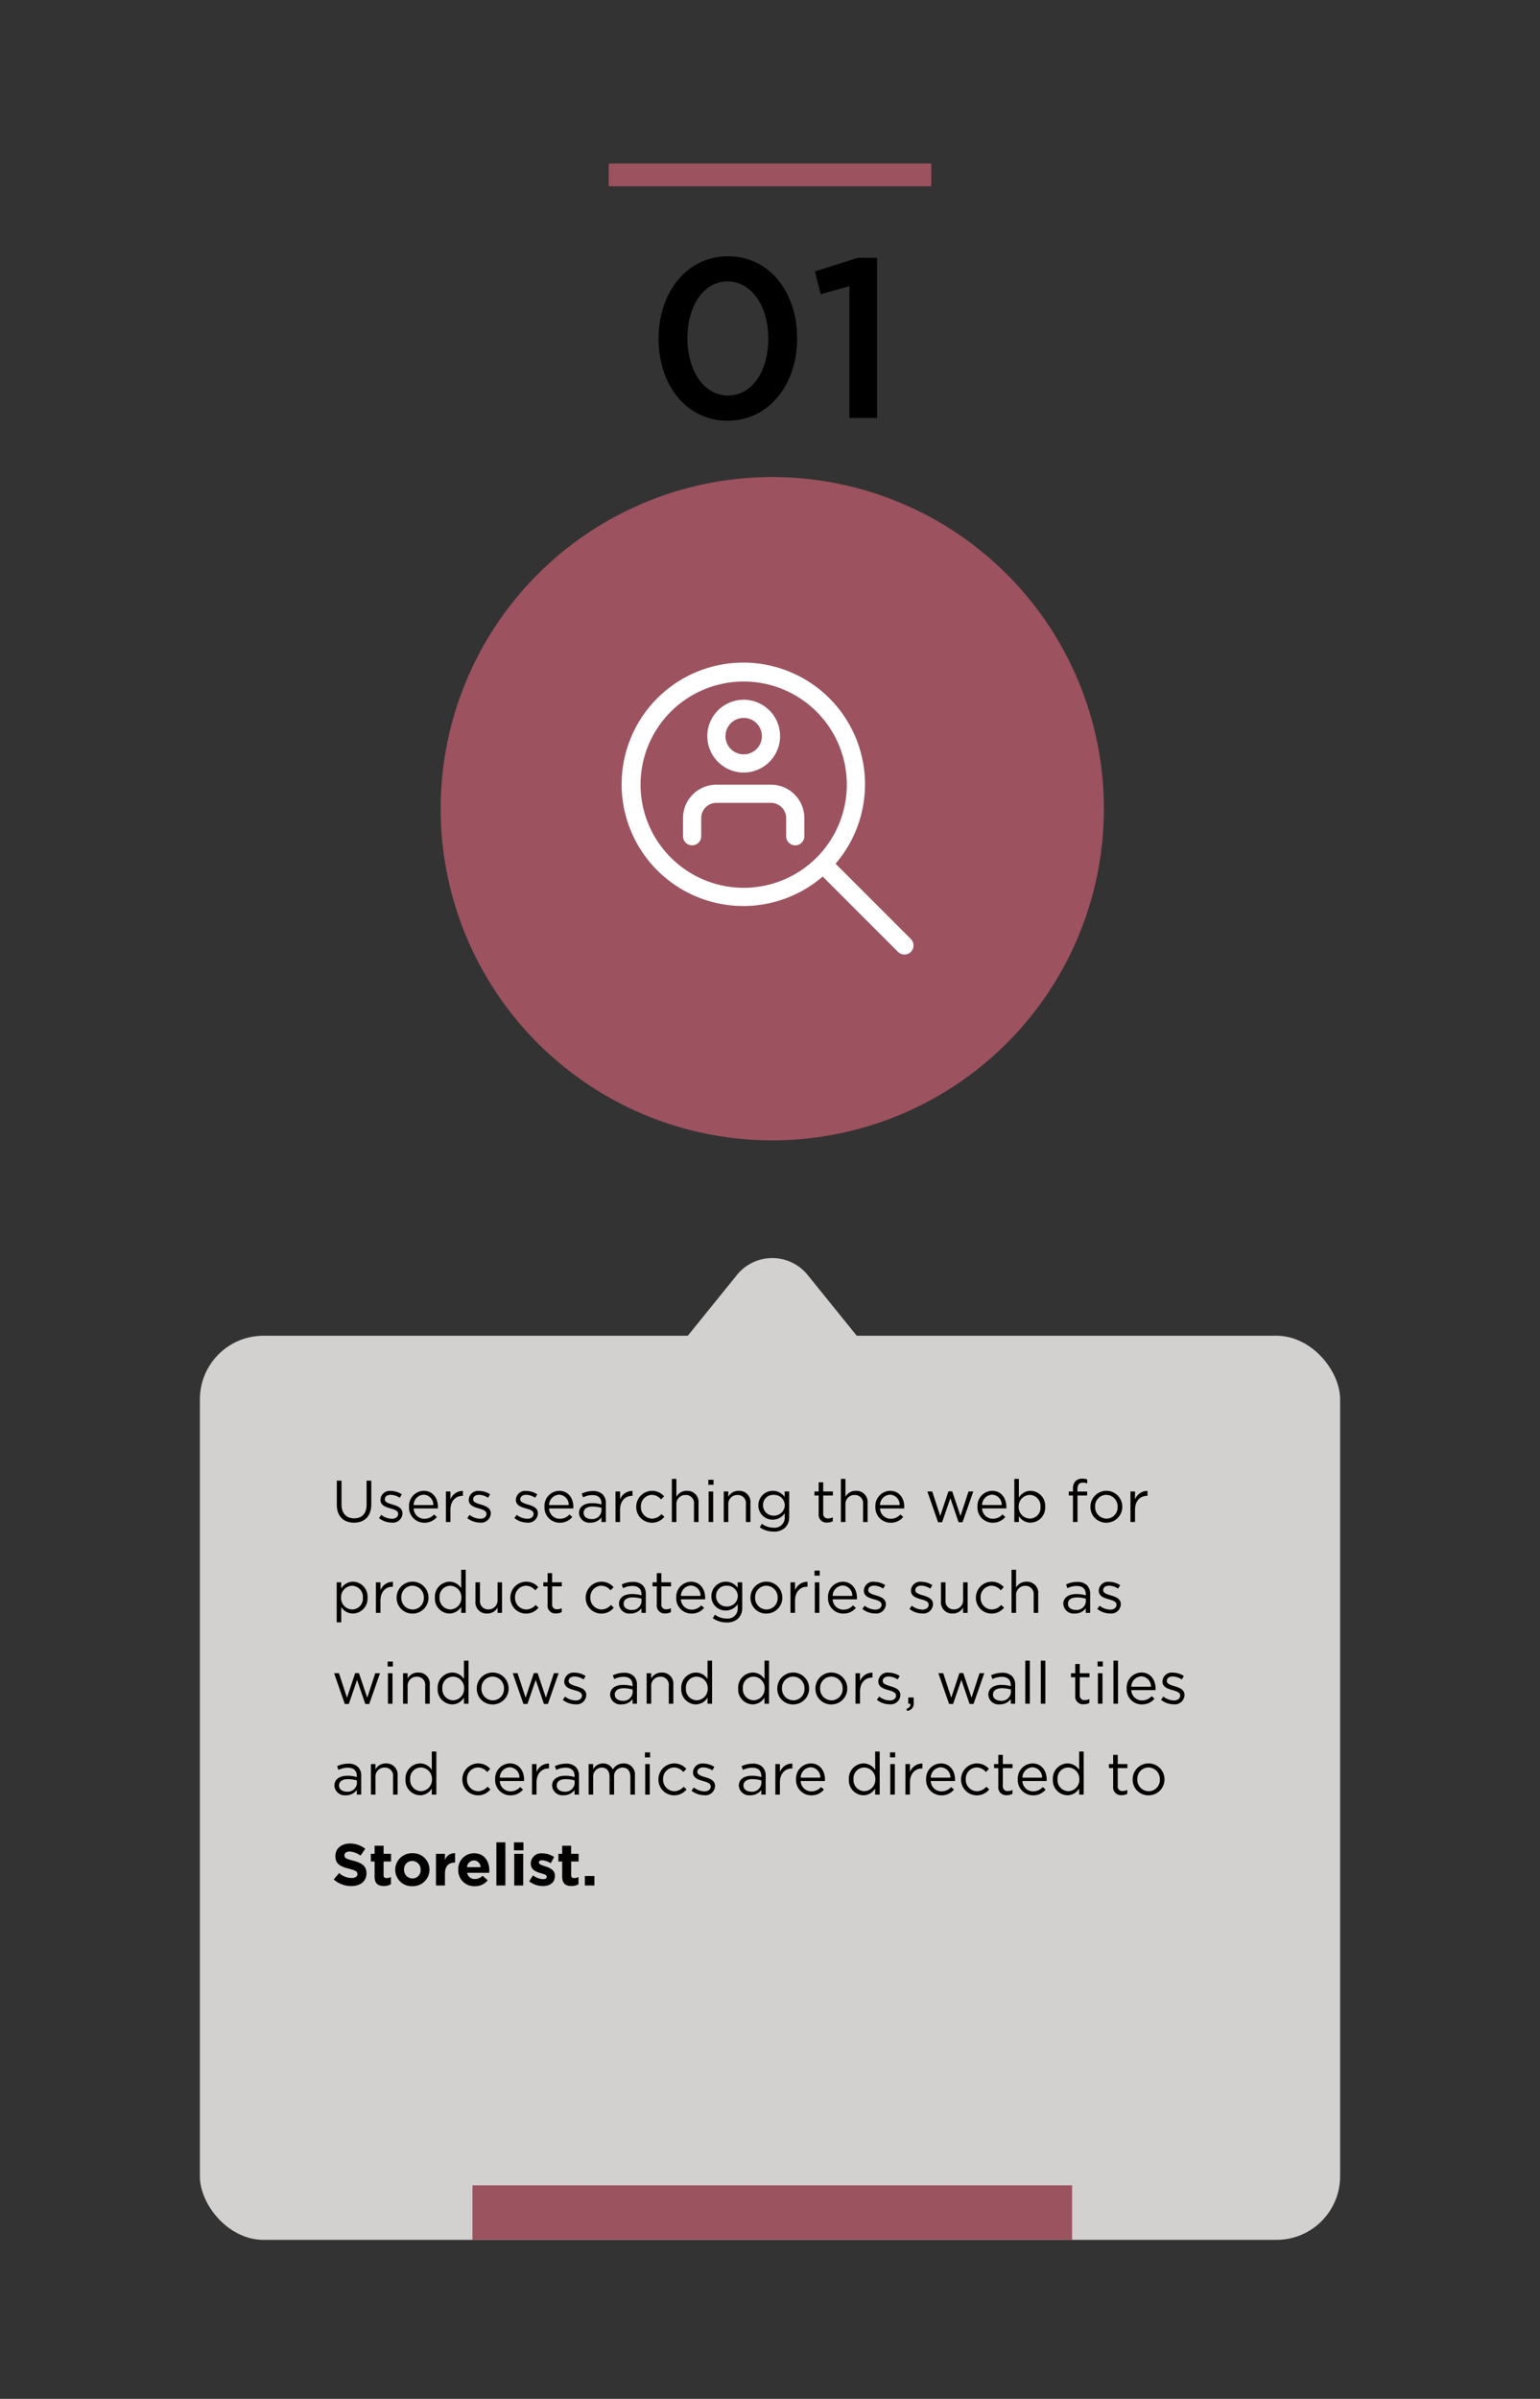 <svg xmlns="http://www.w3.org/2000/svg" xmlns:xlink="http://www.w3.org/1999/xlink" width="339" height="528" viewBox="0 0 339 528">
  <rect x="0" y="0" width="339" height="528" fill="#333333" stroke="none"/>
  <defs>
    <clipPath id="clip-voilap-storelist-come-funziona-01_en">
      <rect width="339" height="528"/>
    </clipPath>
  </defs>
  <g id="voilap-storelist-come-funziona-01_en" data-name="voilap-storelist-come-funziona-01 –en" clip-path="url(#clip-voilap-storelist-come-funziona-01_en)">
    <path id="Tracciato_1805" data-name="Tracciato 1805" d="M73,0A73,73,0,1,1,0,73,73,73,0,0,1,73,0Z" transform="translate(97 105)" fill="#9c525f"/>
    <path id="Tracciato_1738" data-name="Tracciato 1738" d="M46.934,44.1A26.788,26.788,0,1,0,44.1,46.934l16.58,16.58a2,2,0,0,0,2.831-2.834ZM4.006,26.708a22.7,22.7,0,1,1,22.7,22.7,22.727,22.727,0,0,1-22.7-22.7Z" transform="translate(137 146)" fill="#fff"/>
    <path id="Tracciato_1739" data-name="Tracciato 1739" d="M15.012,19.025A8.012,8.012,0,1,0,7,11.012,8.022,8.022,0,0,0,15.012,19.025Zm0-12.019a4.006,4.006,0,1,1-4.006,4.006A4.011,4.011,0,0,1,15.012,7.006Z" transform="translate(148.695 151.012)" fill="#fff"/>
    <path id="Tracciato_1740" data-name="Tracciato 1740" d="M24.363,10H12.345A7.351,7.351,0,0,0,5,17.345v4.006a2,2,0,0,0,4.006,0V17.345a3.343,3.343,0,0,1,3.338-3.338H24.363A3.343,3.343,0,0,1,27.7,17.345v4.006a2,2,0,1,0,4.006,0V17.345A7.351,7.351,0,0,0,24.363,10Z" transform="translate(145.354 162.708)" fill="#fff"/>
    <path id="Tracciato_1791" data-name="Tracciato 1791" d="M24.175,40.6c9.2,0,15.3-8.1,15.3-18.1v-.1c0-10-6.05-18-15.2-18-9.2,0-15.3,8.1-15.3,18.1v.1C8.975,32.6,14.975,40.6,24.175,40.6Zm.1-5.55c-5.45,0-8.95-5.65-8.95-12.55v-.1c0-6.95,3.45-12.45,8.85-12.45s8.95,5.65,8.95,12.55v.1C33.125,29.45,29.725,35.05,24.275,35.05ZM50.975,40h6.1V4.75h-4.25l-9.45,3,1.3,5,6.3-1.75Z" transform="translate(136 52)"/>
    <rect id="Rettangolo_912" data-name="Rettangolo 912" width="251" height="199" rx="14" transform="translate(44 294)" fill="#d3d0d0"/>
    <path id="Poligono_2" data-name="Poligono 2" d="M30.224,9.618a10,10,0,0,1,15.553,0L62.832,30.713A10,10,0,0,1,55.055,47H20.945a10,10,0,0,1-7.776-16.287Z" transform="translate(132 271)" fill="#d3d0d0"/>
    <rect id="Rettangolo_919" data-name="Rettangolo 919" width="132" height="12" transform="translate(104 481)" fill="#9b535f"/>
    <rect id="Rettangolo_923" data-name="Rettangolo 923" width="71" height="5" transform="translate(134 36)" fill="#9c525f"/>
    <path id="Tracciato_2020" data-name="Tracciato 2020" d="M4.927,12.143c2.275,0,3.8-1.378,3.8-4.03V2.9H7.7V8.191c0,1.989-1.066,3-2.743,3-1.729,0-2.782-1.105-2.782-3.068V2.9H1.144V8.191C1.144,10.765,2.678,12.143,4.927,12.143Zm8.281-.013A2.117,2.117,0,0,0,15.6,10.115v-.026c0-1.209-1.118-1.612-2.158-1.924-.9-.273-1.729-.52-1.729-1.157V6.982c0-.559.507-.975,1.3-.975A3.8,3.8,0,0,1,15,6.657l.455-.754a4.6,4.6,0,0,0-2.418-.741,2.034,2.034,0,0,0-2.288,1.924v.026c0,1.235,1.17,1.6,2.223,1.9.884.247,1.677.507,1.677,1.183v.026c0,.65-.585,1.066-1.391,1.066a3.929,3.929,0,0,1-2.327-.858l-.507.715A4.623,4.623,0,0,0,13.208,12.13Zm7.189.026A3.469,3.469,0,0,0,23.166,10.9l-.624-.559a2.781,2.781,0,0,1-2.119.949A2.347,2.347,0,0,1,18.057,9.01h5.33a2.611,2.611,0,0,0,.013-.325c0-1.963-1.144-3.549-3.133-3.549a3.315,3.315,0,0,0-3.224,3.5v.026A3.341,3.341,0,0,0,20.4,12.156Zm-2.34-3.887a2.317,2.317,0,0,1,2.184-2.288,2.213,2.213,0,0,1,2.145,2.288ZM25.155,12h1V9.322c0-2.028,1.2-3.081,2.665-3.081H28.9V5.162a2.878,2.878,0,0,0-2.743,1.872V5.279h-1Zm7.488.13a2.117,2.117,0,0,0,2.392-2.015v-.026c0-1.209-1.118-1.612-2.158-1.924-.9-.273-1.729-.52-1.729-1.157V6.982c0-.559.507-.975,1.3-.975a3.8,3.8,0,0,1,1.989.65l.455-.754a4.6,4.6,0,0,0-2.418-.741,2.034,2.034,0,0,0-2.288,1.924v.026c0,1.235,1.17,1.6,2.223,1.9.884.247,1.677.507,1.677,1.183v.026c0,.65-.585,1.066-1.391,1.066a3.929,3.929,0,0,1-2.327-.858l-.507.715A4.623,4.623,0,0,0,32.643,12.13Zm10.374,0a2.117,2.117,0,0,0,2.392-2.015v-.026c0-1.209-1.118-1.612-2.158-1.924-.9-.273-1.729-.52-1.729-1.157V6.982c0-.559.507-.975,1.3-.975a3.8,3.8,0,0,1,1.989.65l.455-.754a4.6,4.6,0,0,0-2.418-.741A2.034,2.034,0,0,0,40.56,7.086v.026c0,1.235,1.17,1.6,2.223,1.9.884.247,1.677.507,1.677,1.183v.026c0,.65-.585,1.066-1.391,1.066a3.929,3.929,0,0,1-2.327-.858l-.507.715A4.623,4.623,0,0,0,43.017,12.13Zm7.189.026A3.469,3.469,0,0,0,52.975,10.9l-.624-.559a2.781,2.781,0,0,1-2.119.949A2.347,2.347,0,0,1,47.866,9.01H53.2a2.611,2.611,0,0,0,.013-.325c0-1.963-1.144-3.549-3.133-3.549a3.315,3.315,0,0,0-3.224,3.5v.026A3.341,3.341,0,0,0,50.206,12.156Zm-2.34-3.887A2.317,2.317,0,0,1,50.05,5.981a2.213,2.213,0,0,1,2.145,2.288Zm9.1,3.874A2.945,2.945,0,0,0,59.4,10.986V12h.962V7.892a2.653,2.653,0,0,0-.689-1.963A2.949,2.949,0,0,0,57.5,5.188a5.55,5.55,0,0,0-2.444.559l.3.819a4.68,4.68,0,0,1,2.041-.494c1.261,0,2,.624,2,1.833v.234a7.136,7.136,0,0,0-2.067-.286c-1.7,0-2.873.754-2.873,2.171v.026A2.264,2.264,0,0,0,56.966,12.143Zm.195-.793c-.91,0-1.69-.494-1.69-1.339V9.985c0-.845.7-1.391,1.963-1.391a7.011,7.011,0,0,1,1.976.286v.65A2.032,2.032,0,0,1,57.161,11.35Zm5.33.65h1V9.322c0-2.028,1.2-3.081,2.665-3.081h.078V5.162a2.878,2.878,0,0,0-2.743,1.872V5.279h-1Zm8.008.156a3.463,3.463,0,0,0,2.743-1.3l-.637-.6a2.773,2.773,0,0,1-2.054,1,2.511,2.511,0,0,1-2.47-2.613V8.62a2.48,2.48,0,0,1,2.405-2.6,2.714,2.714,0,0,1,2.041,1.014l.663-.7a3.5,3.5,0,0,0-6.136,2.314v.026A3.451,3.451,0,0,0,70.5,12.156ZM74.893,12h1V8.152a1.978,1.978,0,0,1,2.015-2.106,1.791,1.791,0,0,1,1.859,2.028V12h1V7.827a2.455,2.455,0,0,0-2.574-2.691,2.545,2.545,0,0,0-2.3,1.313V2.51h-1Zm8.034-8.19h1.144V2.7H82.927ZM82.992,12h1V5.279h-1Zm3.328,0h1V8.152a1.978,1.978,0,0,1,2.015-2.106,1.791,1.791,0,0,1,1.859,2.028V12h1V7.827a2.455,2.455,0,0,0-2.574-2.691,2.545,2.545,0,0,0-2.3,1.313V5.279h-1Zm10.985,2.106a3.534,3.534,0,0,0,2.561-.9,3.238,3.238,0,0,0,.858-2.379V5.279h-1V6.488a3.182,3.182,0,0,0-5.785,1.82v.026A3.108,3.108,0,0,0,97.1,11.48a3.186,3.186,0,0,0,2.639-1.417v.793a2.209,2.209,0,0,1-2.444,2.392,4.294,4.294,0,0,1-2.587-.858l-.455.78A5.269,5.269,0,0,0,97.305,14.106Zm-.013-3.51a2.275,2.275,0,0,1-2.327-2.288V8.282A2.223,2.223,0,0,1,97.292,6.02,2.355,2.355,0,0,1,99.762,8.3v.026A2.372,2.372,0,0,1,97.292,10.6Zm11.817,1.521a2.518,2.518,0,0,0,1.209-.286v-.858a2.1,2.1,0,0,1-.975.234.994.994,0,0,1-1.131-1.118V6.163h2.132V5.279h-2.132V3.251h-1V5.279h-.936v.884h.936v4.056A1.711,1.711,0,0,0,109.109,12.117Zm3-.117h1V8.152a1.978,1.978,0,0,1,2.015-2.106,1.791,1.791,0,0,1,1.859,2.028V12h1V7.827a2.455,2.455,0,0,0-2.574-2.691,2.545,2.545,0,0,0-2.3,1.313V2.51h-1Zm10.946.156a3.469,3.469,0,0,0,2.769-1.261l-.624-.559a2.781,2.781,0,0,1-2.119.949,2.347,2.347,0,0,1-2.366-2.275h5.33a2.611,2.611,0,0,0,.013-.325c0-1.963-1.144-3.549-3.133-3.549a3.315,3.315,0,0,0-3.224,3.5v.026A3.341,3.341,0,0,0,123.058,12.156Zm-2.34-3.887A2.317,2.317,0,0,1,122.9,5.981a2.213,2.213,0,0,1,2.145,2.288ZM133.5,12.052h.884l1.82-5.3,1.807,5.3h.871l2.366-6.773H140.2l-1.768,5.395-1.82-5.421h-.832l-1.807,5.421L132.21,5.279h-1.066Zm12.025.1a3.469,3.469,0,0,0,2.769-1.261l-.624-.559a2.781,2.781,0,0,1-2.119.949,2.347,2.347,0,0,1-2.366-2.275h5.33a2.611,2.611,0,0,0,.013-.325c0-1.963-1.144-3.549-3.133-3.549a3.315,3.315,0,0,0-3.224,3.5v.026A3.341,3.341,0,0,0,145.522,12.156Zm-2.34-3.887a2.317,2.317,0,0,1,2.184-2.288,2.213,2.213,0,0,1,2.145,2.288Zm10.673,3.874a3.29,3.29,0,0,0,3.211-3.5V8.62a3.278,3.278,0,0,0-3.211-3.484,3.022,3.022,0,0,0-2.574,1.495V2.51h-1V12h1V10.713A3.032,3.032,0,0,0,153.855,12.143Zm-.182-.9a2.5,2.5,0,0,1-2.431-2.6V8.62a2.506,2.506,0,0,1,2.431-2.587,2.42,2.42,0,0,1,2.366,2.6v.026A2.372,2.372,0,0,1,153.673,11.246Zm9.516.754h1V6.163h2.119V5.3h-2.132V4.759c0-.962.39-1.43,1.17-1.43a3.344,3.344,0,0,1,.975.169V2.627a3.04,3.04,0,0,0-1.105-.169,1.979,1.979,0,0,0-1.443.52,2.372,2.372,0,0,0-.585,1.729v.585h-.923v.871h.923Zm7.332.156a3.49,3.49,0,0,0,3.523-3.51V8.62a3.5,3.5,0,0,0-7.007.026v.026A3.443,3.443,0,0,0,170.521,12.156Zm.026-.9a2.521,2.521,0,0,1-2.483-2.613V8.62a2.481,2.481,0,0,1,2.457-2.6,2.543,2.543,0,0,1,2.5,2.626v.026A2.48,2.48,0,0,1,170.547,11.259Zm5.3.741h1V9.322c0-2.028,1.2-3.081,2.665-3.081h.078V5.162a2.878,2.878,0,0,0-2.743,1.872V5.279h-1ZM1.118,34.08h1V30.713a3.032,3.032,0,0,0,2.574,1.43,3.29,3.29,0,0,0,3.211-3.5V28.62a3.278,3.278,0,0,0-3.211-3.484,3.022,3.022,0,0,0-2.574,1.5V25.279h-1Zm3.393-2.834a2.5,2.5,0,0,1-2.431-2.6V28.62a2.506,2.506,0,0,1,2.431-2.587,2.42,2.42,0,0,1,2.366,2.6v.026A2.372,2.372,0,0,1,4.511,31.246ZM9.75,32h1V29.322c0-2.028,1.2-3.081,2.665-3.081h.078V25.162a2.878,2.878,0,0,0-2.743,1.872V25.279h-1Zm8.047.156a3.49,3.49,0,0,0,3.523-3.51V28.62a3.5,3.5,0,0,0-7.007.026v.026A3.443,3.443,0,0,0,17.8,32.156Zm.026-.9a2.521,2.521,0,0,1-2.483-2.613V28.62a2.481,2.481,0,0,1,2.457-2.6,2.543,2.543,0,0,1,2.5,2.626v.026A2.48,2.48,0,0,1,17.823,31.259Zm8.125.884a3.022,3.022,0,0,0,2.574-1.5V32h1V22.51h-1v4.056a3.032,3.032,0,0,0-2.574-1.43,3.3,3.3,0,0,0-3.211,3.5v.026A3.278,3.278,0,0,0,25.948,32.143Zm.182-.9a2.428,2.428,0,0,1-2.366-2.6V28.62a2.372,2.372,0,0,1,2.366-2.587,2.5,2.5,0,0,1,2.431,2.587v.026A2.51,2.51,0,0,1,26.13,31.246Zm8.1.9a2.56,2.56,0,0,0,2.3-1.313V32h.988V25.279H36.53v3.848a1.985,1.985,0,0,1-2.015,2.106A1.791,1.791,0,0,1,32.656,29.2V25.279h-1v4.173A2.455,2.455,0,0,0,34.229,32.143Zm8.567.013a3.463,3.463,0,0,0,2.743-1.3l-.637-.6a2.773,2.773,0,0,1-2.054,1,2.511,2.511,0,0,1-2.47-2.613V28.62a2.48,2.48,0,0,1,2.4-2.6,2.714,2.714,0,0,1,2.041,1.014l.663-.7a3.5,3.5,0,0,0-6.136,2.314v.026A3.451,3.451,0,0,0,42.8,32.156Zm6.643-.039a2.518,2.518,0,0,0,1.209-.286v-.858a2.1,2.1,0,0,1-.975.234.994.994,0,0,1-1.131-1.118V26.163h2.132v-.884H48.542V23.251h-1v2.028H46.6v.884h.936v4.056A1.711,1.711,0,0,0,49.439,32.117Zm9.932.039a3.463,3.463,0,0,0,2.743-1.3l-.637-.6a2.773,2.773,0,0,1-2.054,1,2.511,2.511,0,0,1-2.47-2.613V28.62a2.48,2.48,0,0,1,2.4-2.6A2.714,2.714,0,0,1,61.4,27.034l.663-.7a3.5,3.5,0,0,0-6.136,2.314v.026A3.451,3.451,0,0,0,59.371,32.156Zm6.4-.013A2.945,2.945,0,0,0,68.2,30.986V32h.962V27.892a2.653,2.653,0,0,0-.689-1.963,2.949,2.949,0,0,0-2.171-.741,5.55,5.55,0,0,0-2.444.559l.3.819a4.68,4.68,0,0,1,2.041-.494c1.261,0,2,.624,2,1.833v.234a7.136,7.136,0,0,0-2.067-.286c-1.7,0-2.873.754-2.873,2.171v.026A2.264,2.264,0,0,0,65.767,32.143Zm.195-.793c-.91,0-1.69-.494-1.69-1.339v-.026c0-.845.7-1.391,1.963-1.391a7.011,7.011,0,0,1,1.976.286v.65A2.032,2.032,0,0,1,65.962,31.35Zm7.514.767a2.518,2.518,0,0,0,1.209-.286v-.858a2.1,2.1,0,0,1-.975.234.994.994,0,0,1-1.131-1.118V26.163h2.132v-.884H72.579V23.251h-1v2.028h-.936v.884h.936v4.056A1.711,1.711,0,0,0,73.476,32.117Zm5.746.039A3.469,3.469,0,0,0,81.991,30.9l-.624-.559a2.781,2.781,0,0,1-2.119.949,2.347,2.347,0,0,1-2.366-2.275h5.33a2.611,2.611,0,0,0,.013-.325c0-1.963-1.144-3.549-3.133-3.549a3.315,3.315,0,0,0-3.224,3.5v.026A3.341,3.341,0,0,0,79.222,32.156Zm-2.34-3.887a2.317,2.317,0,0,1,2.184-2.288,2.213,2.213,0,0,1,2.145,2.288Zm10.075,5.837a3.534,3.534,0,0,0,2.561-.9,3.238,3.238,0,0,0,.858-2.379V25.279h-1v1.209a3.182,3.182,0,0,0-5.785,1.82v.026a3.108,3.108,0,0,0,3.159,3.146,3.186,3.186,0,0,0,2.639-1.417v.793a2.209,2.209,0,0,1-2.444,2.392,4.294,4.294,0,0,1-2.587-.858l-.455.78A5.269,5.269,0,0,0,86.957,34.106Zm-.013-3.51a2.275,2.275,0,0,1-2.327-2.288v-.026a2.223,2.223,0,0,1,2.327-2.262,2.355,2.355,0,0,1,2.47,2.275v.026A2.372,2.372,0,0,1,86.944,30.6Zm8.736,1.56a3.49,3.49,0,0,0,3.523-3.51V28.62a3.5,3.5,0,0,0-7.007.026v.026A3.443,3.443,0,0,0,95.68,32.156Zm.026-.9a2.521,2.521,0,0,1-2.483-2.613V28.62a2.481,2.481,0,0,1,2.457-2.6,2.543,2.543,0,0,1,2.5,2.626v.026A2.48,2.48,0,0,1,95.706,31.259Zm5.3.741h1V29.322c0-2.028,1.2-3.081,2.665-3.081h.078V25.162a2.878,2.878,0,0,0-2.743,1.872V25.279h-1Zm5.291-8.19h1.144V22.7H106.3Zm.065,8.19h1V25.279h-1Zm6.266.156A3.469,3.469,0,0,0,115.4,30.9l-.624-.559a2.781,2.781,0,0,1-2.119.949,2.347,2.347,0,0,1-2.366-2.275h5.33a2.611,2.611,0,0,0,.013-.325c0-1.963-1.144-3.549-3.133-3.549a3.315,3.315,0,0,0-3.224,3.5v.026A3.341,3.341,0,0,0,112.632,32.156Zm-2.34-3.887a2.317,2.317,0,0,1,2.184-2.288,2.213,2.213,0,0,1,2.145,2.288Zm9.321,3.861a2.117,2.117,0,0,0,2.392-2.015v-.026c0-1.209-1.118-1.612-2.158-1.924-.9-.273-1.729-.52-1.729-1.157v-.026c0-.559.507-.975,1.3-.975a3.8,3.8,0,0,1,1.989.65l.455-.754a4.6,4.6,0,0,0-2.418-.741,2.034,2.034,0,0,0-2.288,1.924v.026c0,1.235,1.17,1.6,2.223,1.9.884.247,1.677.507,1.677,1.183v.026c0,.65-.585,1.066-1.391,1.066a3.929,3.929,0,0,1-2.327-.858l-.507.715A4.623,4.623,0,0,0,119.613,32.13Zm10.374,0a2.117,2.117,0,0,0,2.392-2.015v-.026c0-1.209-1.118-1.612-2.158-1.924-.9-.273-1.729-.52-1.729-1.157v-.026c0-.559.507-.975,1.3-.975a3.8,3.8,0,0,1,1.989.65l.455-.754a4.6,4.6,0,0,0-2.418-.741,2.034,2.034,0,0,0-2.288,1.924v.026c0,1.235,1.17,1.6,2.223,1.9.884.247,1.677.507,1.677,1.183v.026c0,.65-.585,1.066-1.391,1.066a3.929,3.929,0,0,1-2.327-.858l-.507.715A4.623,4.623,0,0,0,129.987,32.13Zm6.721.013a2.56,2.56,0,0,0,2.3-1.313V32H140V25.279h-.988v3.848a1.985,1.985,0,0,1-2.015,2.106,1.791,1.791,0,0,1-1.859-2.028V25.279h-1v4.173A2.455,2.455,0,0,0,136.708,32.143Zm8.567.013a3.463,3.463,0,0,0,2.743-1.3l-.637-.6a2.773,2.773,0,0,1-2.054,1,2.511,2.511,0,0,1-2.47-2.613V28.62a2.48,2.48,0,0,1,2.4-2.6,2.714,2.714,0,0,1,2.041,1.014l.663-.7a3.5,3.5,0,0,0-6.136,2.314v.026A3.451,3.451,0,0,0,145.275,32.156ZM149.669,32h1V28.152a1.978,1.978,0,0,1,2.015-2.106,1.791,1.791,0,0,1,1.859,2.028V32h1V27.827a2.455,2.455,0,0,0-2.574-2.691,2.545,2.545,0,0,0-2.3,1.313V22.51h-1Zm13.91.143a2.945,2.945,0,0,0,2.431-1.157V32h.962V27.892a2.653,2.653,0,0,0-.689-1.963,2.949,2.949,0,0,0-2.171-.741,5.55,5.55,0,0,0-2.444.559l.3.819a4.68,4.68,0,0,1,2.041-.494c1.261,0,2,.624,2,1.833v.234a7.136,7.136,0,0,0-2.067-.286c-1.7,0-2.873.754-2.873,2.171v.026A2.264,2.264,0,0,0,163.579,32.143Zm.2-.793c-.91,0-1.69-.494-1.69-1.339v-.026c0-.845.7-1.391,1.963-1.391a7.011,7.011,0,0,1,1.976.286v.65A2.032,2.032,0,0,1,163.774,31.35Zm7.553.78a2.117,2.117,0,0,0,2.392-2.015v-.026c0-1.209-1.118-1.612-2.158-1.924-.9-.273-1.729-.52-1.729-1.157v-.026c0-.559.507-.975,1.3-.975a3.8,3.8,0,0,1,1.989.65l.455-.754a4.6,4.6,0,0,0-2.418-.741,2.034,2.034,0,0,0-2.288,1.924v.026c0,1.235,1.17,1.6,2.223,1.9.884.247,1.677.507,1.677,1.183v.026c0,.65-.585,1.066-1.391,1.066a3.929,3.929,0,0,1-2.327-.858l-.507.715A4.623,4.623,0,0,0,171.327,32.13ZM2.9,52.052h.884l1.82-5.3,1.807,5.3h.871l2.366-6.773H9.607l-1.768,5.4-1.82-5.421H5.187L3.38,50.674l-1.768-5.4H.546Zm9.438-8.242h1.144v-1.1H12.337ZM12.4,52h1V45.279h-1Zm3.328,0h1V48.152a1.978,1.978,0,0,1,2.015-2.106A1.791,1.791,0,0,1,20.6,48.074V52h1V47.827a2.455,2.455,0,0,0-2.574-2.691,2.545,2.545,0,0,0-2.3,1.313v-1.17h-1Zm10.829.143a3.022,3.022,0,0,0,2.574-1.5V52h1V42.51h-1v4.056a3.032,3.032,0,0,0-2.574-1.43,3.3,3.3,0,0,0-3.211,3.5v.026A3.278,3.278,0,0,0,26.559,52.143Zm.182-.9a2.428,2.428,0,0,1-2.366-2.6V48.62a2.372,2.372,0,0,1,2.366-2.587,2.5,2.5,0,0,1,2.431,2.587v.026A2.51,2.51,0,0,1,26.741,51.246Zm8.7.91a3.49,3.49,0,0,0,3.523-3.51V48.62a3.5,3.5,0,0,0-7.007.026v.026A3.443,3.443,0,0,0,35.438,52.156Zm.026-.9a2.521,2.521,0,0,1-2.483-2.613V48.62a2.481,2.481,0,0,1,2.457-2.6,2.543,2.543,0,0,1,2.5,2.626v.026A2.48,2.48,0,0,1,35.464,51.259Zm6.76.793h.884l1.82-5.3,1.807,5.3h.871l2.366-6.773h-1.04l-1.768,5.4-1.82-5.421h-.832L42.7,50.674l-1.768-5.4H39.871Zm11.44.078a2.117,2.117,0,0,0,2.392-2.015v-.026c0-1.209-1.118-1.612-2.158-1.924-.9-.273-1.729-.52-1.729-1.157v-.026c0-.559.507-.975,1.3-.975a3.8,3.8,0,0,1,1.989.65l.455-.754a4.6,4.6,0,0,0-2.418-.741,2.034,2.034,0,0,0-2.288,1.924v.026c0,1.235,1.17,1.6,2.223,1.9.884.247,1.677.507,1.677,1.183v.026c0,.65-.585,1.066-1.391,1.066a3.929,3.929,0,0,1-2.327-.858l-.507.715A4.623,4.623,0,0,0,53.664,52.13Zm10.153.013a2.945,2.945,0,0,0,2.431-1.157V52h.962V47.892a2.653,2.653,0,0,0-.689-1.963,2.949,2.949,0,0,0-2.171-.741,5.55,5.55,0,0,0-2.444.559l.3.819a4.68,4.68,0,0,1,2.041-.494c1.261,0,2,.624,2,1.833v.234a7.136,7.136,0,0,0-2.067-.286c-1.7,0-2.873.754-2.873,2.171v.026A2.264,2.264,0,0,0,63.817,52.143Zm.2-.793c-.91,0-1.69-.494-1.69-1.339v-.026c0-.845.7-1.391,1.963-1.391a7.011,7.011,0,0,1,1.976.286v.65A2.032,2.032,0,0,1,64.012,51.35Zm5.33.65h1V48.152a1.978,1.978,0,0,1,2.015-2.106,1.791,1.791,0,0,1,1.859,2.028V52h1V47.827a2.455,2.455,0,0,0-2.574-2.691,2.545,2.545,0,0,0-2.3,1.313v-1.17h-1Zm10.829.143a3.022,3.022,0,0,0,2.574-1.5V52h1V42.51h-1v4.056a3.032,3.032,0,0,0-2.574-1.43,3.3,3.3,0,0,0-3.211,3.5v.026A3.278,3.278,0,0,0,80.171,52.143Zm.182-.9a2.428,2.428,0,0,1-2.366-2.6V48.62a2.372,2.372,0,0,1,2.366-2.587,2.5,2.5,0,0,1,2.431,2.587v.026A2.51,2.51,0,0,1,80.353,51.246Zm12.35.9a3.022,3.022,0,0,0,2.574-1.5V52h1V42.51h-1v4.056a3.032,3.032,0,0,0-2.574-1.43,3.3,3.3,0,0,0-3.211,3.5v.026A3.278,3.278,0,0,0,92.7,52.143Zm.182-.9a2.428,2.428,0,0,1-2.366-2.6V48.62a2.372,2.372,0,0,1,2.366-2.587,2.5,2.5,0,0,1,2.431,2.587v.026A2.51,2.51,0,0,1,92.885,51.246Zm8.7.91a3.49,3.49,0,0,0,3.523-3.51V48.62a3.5,3.5,0,0,0-7.007.026v.026A3.443,3.443,0,0,0,101.582,52.156Zm.026-.9a2.521,2.521,0,0,1-2.483-2.613V48.62a2.481,2.481,0,0,1,2.457-2.6,2.543,2.543,0,0,1,2.5,2.626v.026A2.48,2.48,0,0,1,101.608,51.259Zm8.372.9a3.49,3.49,0,0,0,3.523-3.51V48.62a3.5,3.5,0,0,0-7.007.026v.026A3.443,3.443,0,0,0,109.98,52.156Zm.026-.9a2.521,2.521,0,0,1-2.483-2.613V48.62a2.481,2.481,0,0,1,2.457-2.6,2.543,2.543,0,0,1,2.5,2.626v.026A2.48,2.48,0,0,1,110.006,51.259Zm5.3.741h1V49.322c0-2.028,1.2-3.081,2.665-3.081h.078V45.162a2.878,2.878,0,0,0-2.743,1.872V45.279h-1Zm7.488.13a2.117,2.117,0,0,0,2.392-2.015v-.026c0-1.209-1.118-1.612-2.158-1.924-.9-.273-1.729-.52-1.729-1.157v-.026c0-.559.507-.975,1.3-.975a3.8,3.8,0,0,1,1.989.65l.455-.754a4.6,4.6,0,0,0-2.418-.741,2.034,2.034,0,0,0-2.288,1.924v.026c0,1.235,1.17,1.6,2.223,1.9.884.247,1.677.507,1.677,1.183v.026c0,.65-.585,1.066-1.391,1.066a3.929,3.929,0,0,1-2.327-.858l-.507.715A4.623,4.623,0,0,0,122.8,52.13Zm3.887,1.456a1.6,1.6,0,0,0,1.443-1.781v-1.17h-1.2V52h.468c.052.559-.221.9-.871,1.131Zm9.23-1.534h.884l1.82-5.3,1.807,5.3h.871l2.366-6.773h-1.04l-1.768,5.4-1.82-5.421H138.2L136.4,50.674l-1.768-5.4h-1.066Zm11.154.091a2.945,2.945,0,0,0,2.431-1.157V52h.962V47.892a2.653,2.653,0,0,0-.689-1.963,2.949,2.949,0,0,0-2.171-.741,5.55,5.55,0,0,0-2.444.559l.3.819a4.68,4.68,0,0,1,2.041-.494c1.261,0,2,.624,2,1.833v.234a7.136,7.136,0,0,0-2.067-.286c-1.7,0-2.873.754-2.873,2.171v.026A2.264,2.264,0,0,0,147.069,52.143Zm.2-.793c-.91,0-1.69-.494-1.69-1.339v-.026c0-.845.7-1.391,1.963-1.391a7.011,7.011,0,0,1,1.976.286v.65A2.032,2.032,0,0,1,147.264,51.35Zm5.421.65h1V42.51h-1Zm3.419,0h1V42.51h-1Zm9.477.117a2.518,2.518,0,0,0,1.209-.286v-.858a2.1,2.1,0,0,1-.975.234.994.994,0,0,1-1.131-1.118V46.163h2.132v-.884h-2.132V43.251h-1v2.028h-.936v.884h.936v4.056A1.711,1.711,0,0,0,165.581,52.117Zm3.029-8.307h1.144v-1.1H168.61Zm.065,8.19h1V45.279h-1Zm3.419,0h1V42.51h-1Zm6.266.156a3.469,3.469,0,0,0,2.769-1.261l-.624-.559a2.781,2.781,0,0,1-2.119.949,2.347,2.347,0,0,1-2.366-2.275h5.33a2.611,2.611,0,0,0,.013-.325c0-1.963-1.144-3.549-3.133-3.549a3.315,3.315,0,0,0-3.224,3.5v.026A3.341,3.341,0,0,0,178.36,52.156Zm-2.34-3.887a2.317,2.317,0,0,1,2.184-2.288,2.213,2.213,0,0,1,2.145,2.288Zm9.321,3.861a2.117,2.117,0,0,0,2.392-2.015v-.026c0-1.209-1.118-1.612-2.158-1.924-.9-.273-1.729-.52-1.729-1.157v-.026c0-.559.507-.975,1.3-.975a3.8,3.8,0,0,1,1.989.65l.455-.754a4.6,4.6,0,0,0-2.418-.741,2.034,2.034,0,0,0-2.288,1.924v.026c0,1.235,1.17,1.6,2.223,1.9.884.247,1.677.507,1.677,1.183v.026c0,.65-.585,1.066-1.391,1.066a3.929,3.929,0,0,1-2.327-.858l-.507.715A4.623,4.623,0,0,0,185.341,52.13ZM3.12,72.143a2.945,2.945,0,0,0,2.431-1.157V72h.962V67.892a2.653,2.653,0,0,0-.689-1.963,2.949,2.949,0,0,0-2.171-.741,5.55,5.55,0,0,0-2.444.559l.3.819a4.68,4.68,0,0,1,2.041-.494c1.261,0,2,.624,2,1.833v.234a7.136,7.136,0,0,0-2.067-.286c-1.7,0-2.873.754-2.873,2.171v.026A2.264,2.264,0,0,0,3.12,72.143Zm.2-.793c-.91,0-1.69-.494-1.69-1.339v-.026c0-.845.7-1.391,1.963-1.391a7.011,7.011,0,0,1,1.976.286v.65A2.032,2.032,0,0,1,3.315,71.35Zm5.33.65h1V68.152a1.978,1.978,0,0,1,2.015-2.106,1.791,1.791,0,0,1,1.859,2.028V72h1V67.827a2.455,2.455,0,0,0-2.574-2.691,2.545,2.545,0,0,0-2.3,1.313v-1.17h-1Zm10.829.143a3.022,3.022,0,0,0,2.574-1.495V72h1V62.51h-1v4.056a3.032,3.032,0,0,0-2.574-1.43,3.3,3.3,0,0,0-3.211,3.5v.026A3.278,3.278,0,0,0,19.474,72.143Zm.182-.9a2.428,2.428,0,0,1-2.366-2.6V68.62a2.372,2.372,0,0,1,2.366-2.587,2.5,2.5,0,0,1,2.431,2.587v.026A2.51,2.51,0,0,1,19.656,71.246Zm12.558.91a3.463,3.463,0,0,0,2.743-1.3l-.637-.6a2.773,2.773,0,0,1-2.054,1,2.511,2.511,0,0,1-2.47-2.613V68.62a2.48,2.48,0,0,1,2.405-2.6,2.714,2.714,0,0,1,2.041,1.014l.663-.7a3.5,3.5,0,0,0-6.136,2.314v.026A3.451,3.451,0,0,0,32.214,72.156Zm7.137,0a3.469,3.469,0,0,0,2.769-1.261l-.624-.559a2.781,2.781,0,0,1-2.119.949,2.347,2.347,0,0,1-2.366-2.275h5.33a2.611,2.611,0,0,0,.013-.325c0-1.963-1.144-3.549-3.133-3.549A3.315,3.315,0,0,0,36,68.633v.026A3.341,3.341,0,0,0,39.351,72.156Zm-2.34-3.887a2.317,2.317,0,0,1,2.184-2.288,2.213,2.213,0,0,1,2.145,2.288ZM44.109,72h1V69.322c0-2.028,1.2-3.081,2.665-3.081h.078V65.162a2.878,2.878,0,0,0-2.743,1.872V65.279h-1Zm6.942.143a2.945,2.945,0,0,0,2.431-1.157V72h.962V67.892a2.653,2.653,0,0,0-.689-1.963,2.949,2.949,0,0,0-2.171-.741,5.55,5.55,0,0,0-2.444.559l.3.819a4.68,4.68,0,0,1,2.041-.494c1.261,0,2,.624,2,1.833v.234a7.136,7.136,0,0,0-2.067-.286c-1.7,0-2.873.754-2.873,2.171v.026A2.264,2.264,0,0,0,51.051,72.143Zm.195-.793c-.91,0-1.69-.494-1.69-1.339v-.026c0-.845.7-1.391,1.963-1.391a7.011,7.011,0,0,1,1.976.286v.65A2.032,2.032,0,0,1,51.246,71.35Zm5.33.65h1V68.165a1.948,1.948,0,0,1,1.872-2.119c1.066,0,1.729.741,1.729,2V72h1V68.126a1.873,1.873,0,0,1,1.846-2.08c1.092,0,1.742.728,1.742,2.028V72h1V67.84a2.416,2.416,0,0,0-2.5-2.7,2.679,2.679,0,0,0-2.366,1.339,2.283,2.283,0,0,0-2.158-1.339,2.455,2.455,0,0,0-2.171,1.274V65.279h-1Zm12.389-8.19h1.144v-1.1H68.965ZM69.03,72h1V65.279h-1Zm6.357.156a3.463,3.463,0,0,0,2.743-1.3l-.637-.6a2.773,2.773,0,0,1-2.054,1,2.511,2.511,0,0,1-2.47-2.613V68.62a2.48,2.48,0,0,1,2.405-2.6,2.714,2.714,0,0,1,2.041,1.014l.663-.7a3.5,3.5,0,0,0-6.136,2.314v.026A3.451,3.451,0,0,0,75.387,72.156ZM82,72.13A2.117,2.117,0,0,0,84.4,70.115v-.026c0-1.209-1.118-1.612-2.158-1.924-.9-.273-1.729-.52-1.729-1.157v-.026c0-.559.507-.975,1.3-.975a3.8,3.8,0,0,1,1.989.65l.455-.754a4.6,4.6,0,0,0-2.418-.741,2.034,2.034,0,0,0-2.288,1.924v.026c0,1.235,1.17,1.6,2.223,1.9.884.247,1.677.507,1.677,1.183v.026c0,.65-.585,1.066-1.391,1.066a3.929,3.929,0,0,1-2.327-.858l-.507.715A4.623,4.623,0,0,0,82,72.13Zm10.153.013a2.945,2.945,0,0,0,2.431-1.157V72h.962V67.892a2.653,2.653,0,0,0-.689-1.963,2.949,2.949,0,0,0-2.171-.741,5.55,5.55,0,0,0-2.444.559l.3.819a4.68,4.68,0,0,1,2.041-.494c1.261,0,2,.624,2,1.833v.234a7.136,7.136,0,0,0-2.067-.286c-1.7,0-2.873.754-2.873,2.171v.026A2.264,2.264,0,0,0,92.157,72.143Zm.195-.793c-.91,0-1.69-.494-1.69-1.339v-.026c0-.845.7-1.391,1.963-1.391a7.011,7.011,0,0,1,1.976.286v.65A2.032,2.032,0,0,1,92.352,71.35Zm5.33.65h1V69.322c0-2.028,1.2-3.081,2.665-3.081h.078V65.162a2.878,2.878,0,0,0-2.743,1.872V65.279h-1Zm7.917.156a3.469,3.469,0,0,0,2.769-1.261l-.624-.559a2.781,2.781,0,0,1-2.119.949,2.347,2.347,0,0,1-2.366-2.275h5.33a2.611,2.611,0,0,0,.013-.325c0-1.963-1.144-3.549-3.133-3.549a3.315,3.315,0,0,0-3.224,3.5v.026A3.341,3.341,0,0,0,105.6,72.156Zm-2.34-3.887a2.317,2.317,0,0,1,2.184-2.288,2.213,2.213,0,0,1,2.145,2.288Zm13.819,3.874a3.022,3.022,0,0,0,2.574-1.495V72h1V62.51h-1v4.056a3.032,3.032,0,0,0-2.574-1.43,3.3,3.3,0,0,0-3.211,3.5v.026A3.278,3.278,0,0,0,117.078,72.143Zm.182-.9a2.428,2.428,0,0,1-2.366-2.6V68.62a2.372,2.372,0,0,1,2.366-2.587,2.5,2.5,0,0,1,2.431,2.587v.026A2.51,2.51,0,0,1,117.26,71.246Zm5.655-7.436h1.144v-1.1h-1.144ZM122.98,72h1V65.279h-1Zm3.328,0h1V69.322c0-2.028,1.2-3.081,2.665-3.081h.078V65.162a2.878,2.878,0,0,0-2.743,1.872V65.279h-1Zm7.917.156a3.469,3.469,0,0,0,2.769-1.261l-.624-.559a2.781,2.781,0,0,1-2.119.949,2.347,2.347,0,0,1-2.366-2.275h5.33a2.611,2.611,0,0,0,.013-.325c0-1.963-1.144-3.549-3.133-3.549a3.315,3.315,0,0,0-3.224,3.5v.026A3.341,3.341,0,0,0,134.225,72.156Zm-2.34-3.887a2.317,2.317,0,0,1,2.184-2.288,2.213,2.213,0,0,1,2.145,2.288Zm10.127,3.887a3.463,3.463,0,0,0,2.743-1.3l-.637-.6a2.773,2.773,0,0,1-2.054,1,2.511,2.511,0,0,1-2.47-2.613V68.62a2.48,2.48,0,0,1,2.4-2.6,2.714,2.714,0,0,1,2.041,1.014l.663-.7a3.5,3.5,0,0,0-6.136,2.314v.026A3.451,3.451,0,0,0,142.012,72.156Zm6.643-.039a2.518,2.518,0,0,0,1.209-.286v-.858a2.1,2.1,0,0,1-.975.234.994.994,0,0,1-1.131-1.118V66.163h2.132v-.884h-2.132V63.251h-1v2.028h-.936v.884h.936v4.056A1.711,1.711,0,0,0,148.655,72.117Zm5.746.039a3.469,3.469,0,0,0,2.769-1.261l-.624-.559a2.781,2.781,0,0,1-2.119.949,2.347,2.347,0,0,1-2.366-2.275h5.33a2.611,2.611,0,0,0,.013-.325c0-1.963-1.144-3.549-3.133-3.549a3.315,3.315,0,0,0-3.224,3.5v.026A3.341,3.341,0,0,0,154.4,72.156Zm-2.34-3.887a2.317,2.317,0,0,1,2.184-2.288,2.213,2.213,0,0,1,2.145,2.288Zm9.919,3.874a3.022,3.022,0,0,0,2.574-1.495V72h1V62.51h-1v4.056a3.032,3.032,0,0,0-2.574-1.43,3.3,3.3,0,0,0-3.211,3.5v.026A3.278,3.278,0,0,0,161.98,72.143Zm.182-.9a2.428,2.428,0,0,1-2.366-2.6V68.62a2.372,2.372,0,0,1,2.366-2.587,2.5,2.5,0,0,1,2.431,2.587v.026A2.51,2.51,0,0,1,162.162,71.246Zm11.778.871a2.518,2.518,0,0,0,1.209-.286v-.858a2.1,2.1,0,0,1-.975.234.994.994,0,0,1-1.131-1.118V66.163h2.132v-.884h-2.132V63.251h-1v2.028h-.936v.884h.936v4.056A1.711,1.711,0,0,0,173.94,72.117Zm5.876.039a3.49,3.49,0,0,0,3.523-3.51V68.62a3.5,3.5,0,0,0-7.007.026v.026A3.443,3.443,0,0,0,179.816,72.156Zm.026-.9a2.521,2.521,0,0,1-2.483-2.613V68.62a2.481,2.481,0,0,1,2.457-2.6,2.543,2.543,0,0,1,2.5,2.626v.026A2.48,2.48,0,0,1,179.842,71.259ZM4.329,92.13c1.963,0,3.341-1.014,3.341-2.821v-.026c0-1.586-1.04-2.249-2.886-2.73-1.573-.4-1.963-.6-1.963-1.2v-.026c0-.442.4-.793,1.17-.793a4.27,4.27,0,0,1,2.366.9L7.4,83.927a5.268,5.268,0,0,0-3.38-1.157c-1.859,0-3.185,1.092-3.185,2.743v.026c0,1.807,1.183,2.314,3.016,2.782,1.521.39,1.833.65,1.833,1.157V89.5c0,.533-.494.858-1.313.858a4.175,4.175,0,0,1-2.717-1.1L.468,90.674A5.791,5.791,0,0,0,4.329,92.13Zm7.163-.013a2.913,2.913,0,0,0,1.56-.4V90.128a2.01,2.01,0,0,1-.975.247c-.442,0-.637-.221-.637-.676V86.722h1.638v-1.69H11.44V83.251H9.464v1.781H8.632v1.69h.832v3.3C9.464,91.636,10.283,92.117,11.492,92.117Zm6.266.039a3.657,3.657,0,0,0,3.783-3.627V88.5a3.622,3.622,0,0,0-3.757-3.6A3.657,3.657,0,0,0,14,88.529v.026A3.622,3.622,0,0,0,17.758,92.156Zm.026-1.7a1.851,1.851,0,0,1-1.833-1.924V88.5a1.785,1.785,0,0,1,1.807-1.9,1.851,1.851,0,0,1,1.833,1.924v.026A1.785,1.785,0,0,1,17.784,90.453ZM22.971,92h1.976V89.426c0-1.664.806-2.457,2.119-2.457h.1V84.9a2.152,2.152,0,0,0-2.223,1.534v-1.4H22.971Zm8.541.156a3.485,3.485,0,0,0,2.847-1.3l-1.131-1a2.283,2.283,0,0,1-1.69.715,1.616,1.616,0,0,1-1.7-1.365h4.849c.013-.182.026-.364.026-.52,0-1.976-1.066-3.783-3.393-3.783a3.469,3.469,0,0,0-3.445,3.627v.026A3.485,3.485,0,0,0,31.512,92.156Zm-1.7-4.186a1.553,1.553,0,0,1,1.508-1.482,1.494,1.494,0,0,1,1.469,1.482ZM36.27,92h1.976V82.51H36.27Zm3.874-7.735h2.08V82.51h-2.08ZM40.2,92h1.976V85.032H40.2Zm6.279.13c1.508,0,2.665-.7,2.665-2.249v-.026c0-1.274-1.131-1.742-2.106-2.067-.754-.26-1.417-.442-1.417-.832V86.93c0-.273.247-.481.728-.481a4.128,4.128,0,0,1,1.885.65l.754-1.365a4.822,4.822,0,0,0-2.6-.806,2.277,2.277,0,0,0-2.548,2.21v.026c0,1.352,1.1,1.807,2.08,2.093.767.234,1.443.377,1.443.806v.026c0,.312-.26.52-.832.52a3.94,3.94,0,0,1-2.2-.832l-.845,1.3A4.881,4.881,0,0,0,46.475,92.13Zm6.305-.013a2.913,2.913,0,0,0,1.56-.4V90.128a2.01,2.01,0,0,1-.975.247c-.442,0-.637-.221-.637-.676V86.722h1.638v-1.69H52.728V83.251H50.752v1.781H49.92v1.69h.832v3.3C50.752,91.636,51.571,92.117,52.78,92.117ZM55.744,92H57.85V89.92H55.744Z" transform="translate(73 323)"/>
  </g>
</svg>
